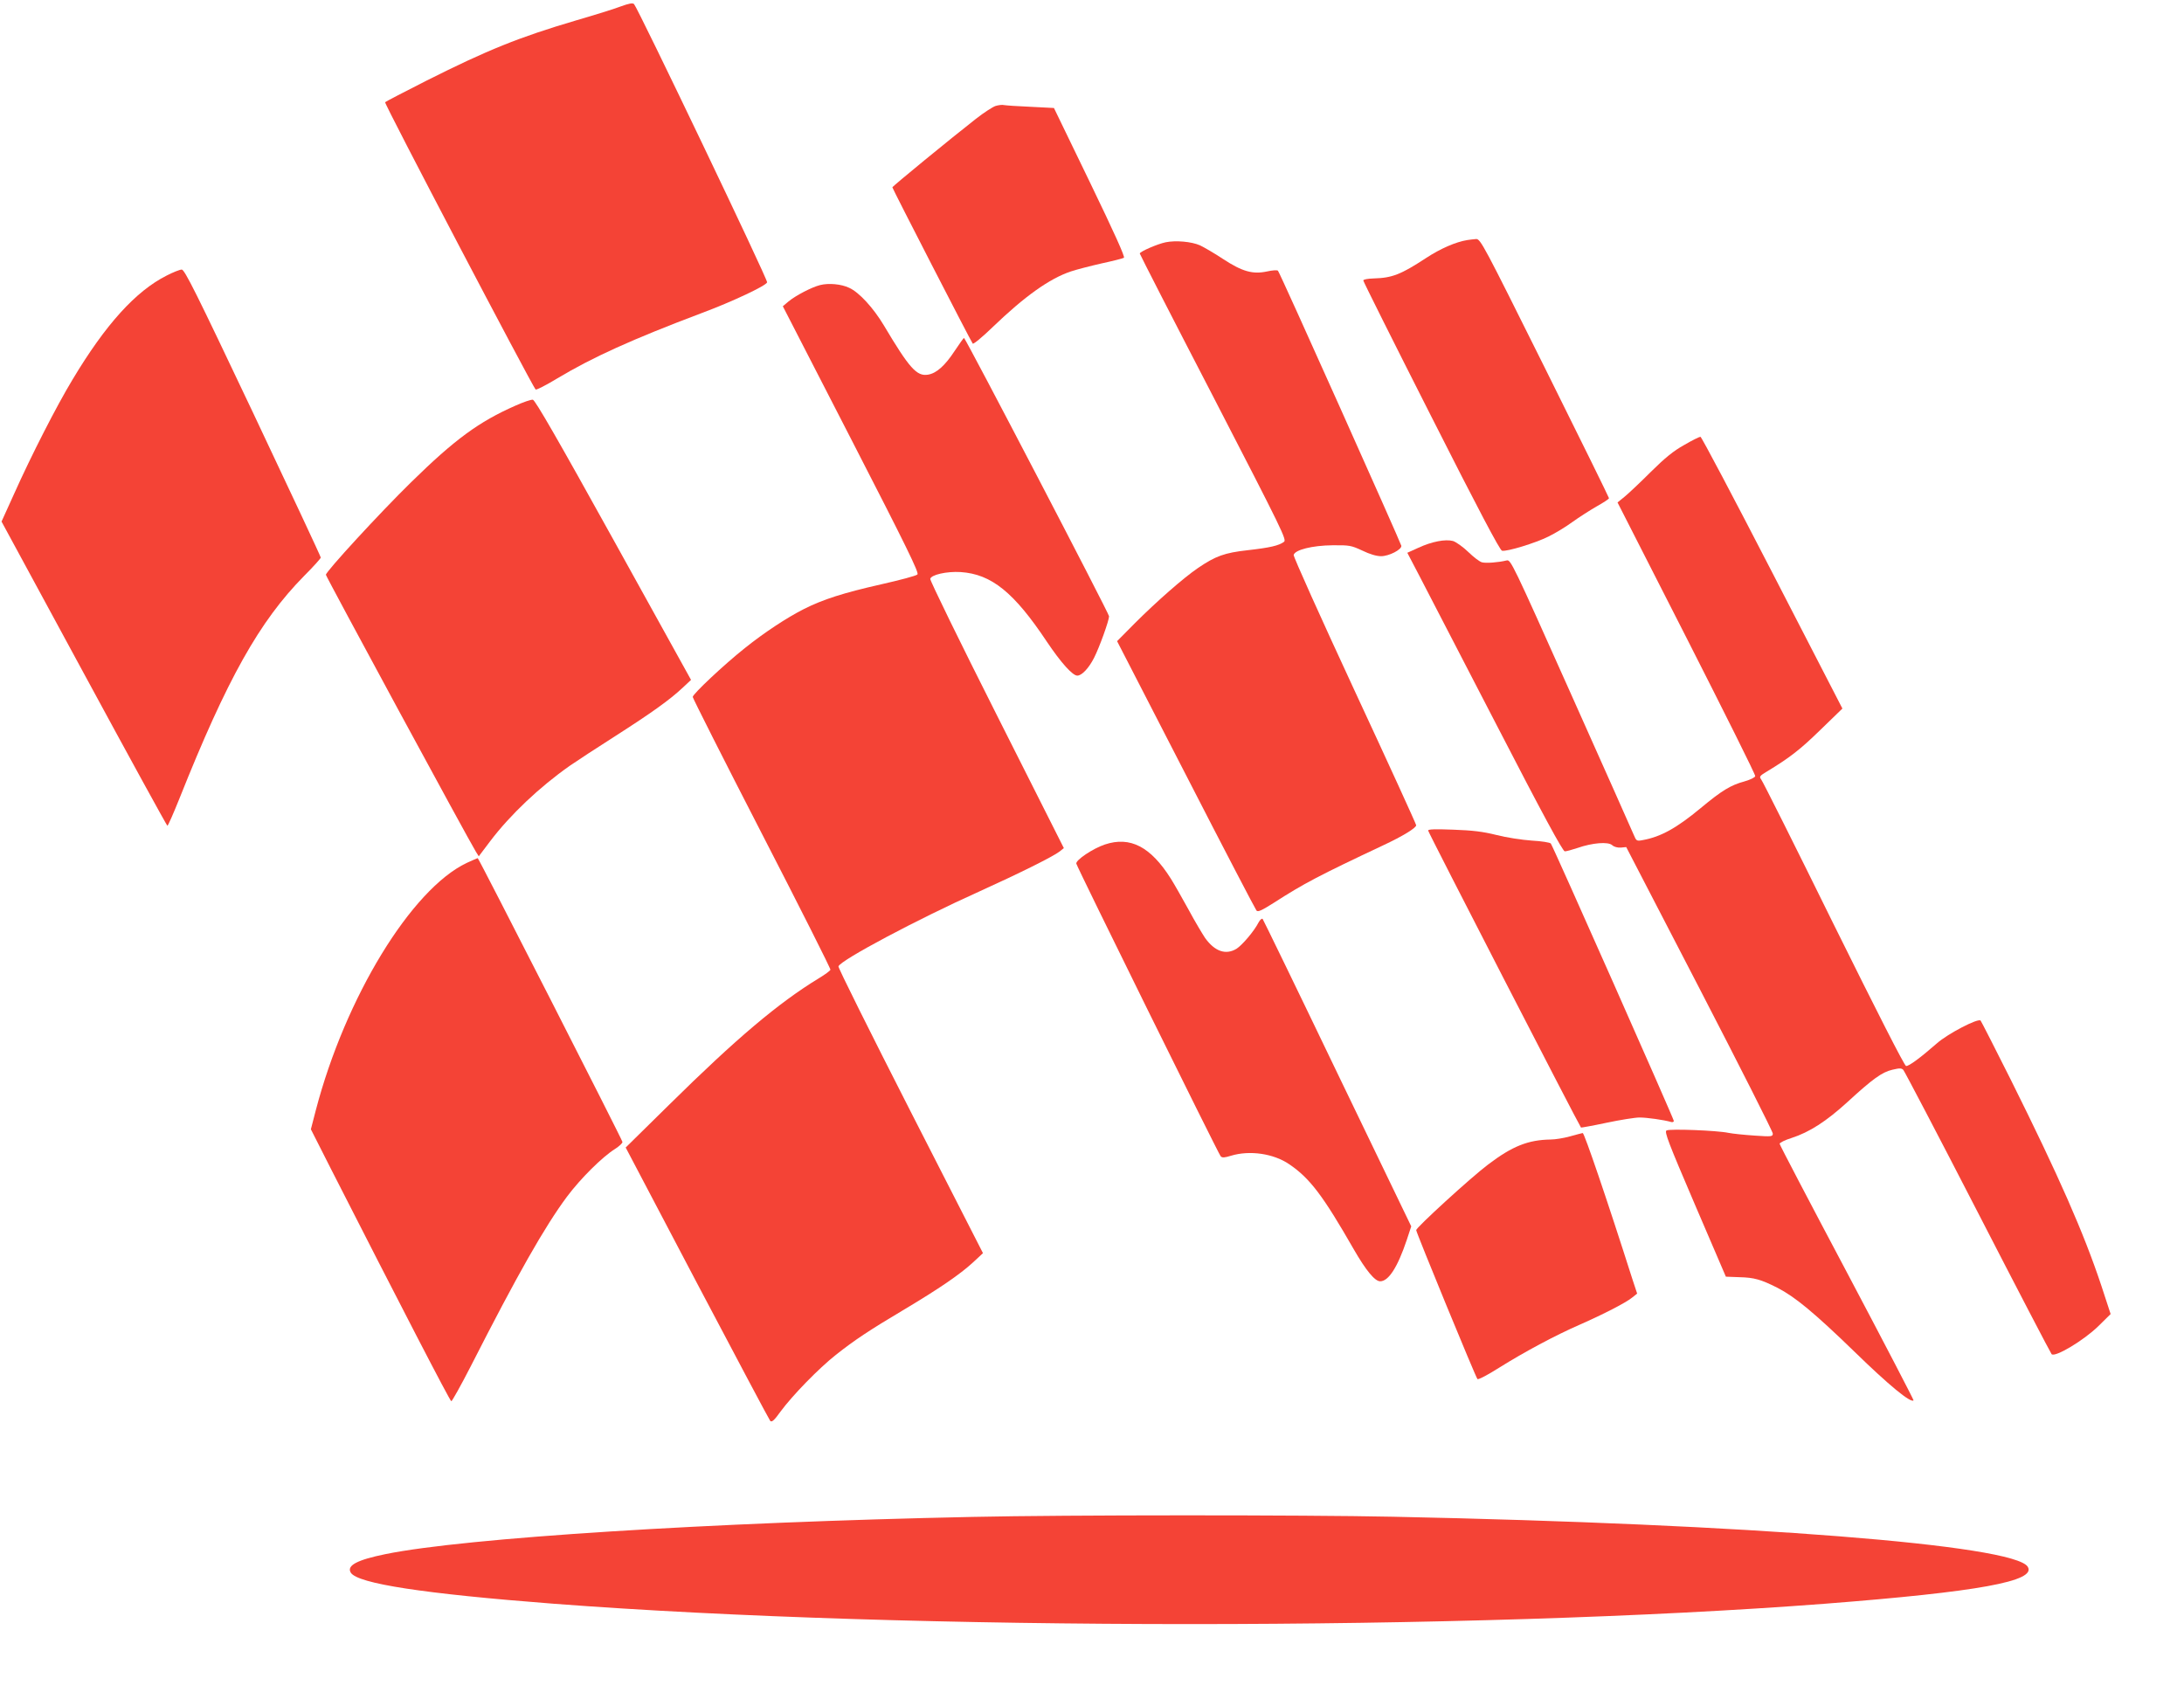 <?xml version="1.0" standalone="no"?>
<!DOCTYPE svg PUBLIC "-//W3C//DTD SVG 20010904//EN"
 "http://www.w3.org/TR/2001/REC-SVG-20010904/DTD/svg10.dtd">
<svg version="1.0" xmlns="http://www.w3.org/2000/svg"
 width="1280pt" height="1000pt" viewBox="0 0 1280 1000"
 preserveAspectRatio="xMidYMid meet">
<g transform="translate(0,1000) scale(0.1,-0.1)"
fill="#f44336" stroke="none">
<path d="M3640 9963 c-36 -14 -155 -51 -265 -83 -332 -98 -518 -173 -874 -352
-130 -66 -240 -123 -244 -127 -7 -7 859 -1657 882 -1684 4 -4 61 25 127 65
205 123 438 229 849 384 177 66 374 159 381 179 6 13 -758 1609 -780 1631 -8
8 -29 4 -76 -13z"/>
<path d="M5835 9379 c-16 -5 -69 -39 -116 -76 -147 -115 -489 -395 -489 -401
0 -7 462 -906 471 -916 4 -5 56 38 116 96 189 182 334 285 459 327 33 11 114
32 180 47 65 14 124 29 131 33 8 4 -55 144 -199 442 l-211 436 -136 7 c-75 3
-145 8 -156 10 -11 3 -33 0 -50 -5z"/>
<path d="M8600 8593 c-69 -11 -159 -51 -240 -104 -150 -98 -200 -118 -309
-121 -36 -1 -61 -6 -61 -12 0 -6 179 -364 398 -796 277 -548 403 -786 415
-788 29 -6 196 45 272 83 39 19 102 57 140 85 39 28 103 69 143 92 39 22 72
43 72 48 0 4 -169 348 -376 764 -360 723 -377 756 -403 755 -14 -1 -37 -4 -51
-6z"/>
<path d="M6832 8580 c-49 -10 -152 -55 -152 -66 0 -4 194 -383 432 -842 407
-788 430 -836 413 -848 -30 -22 -81 -34 -213 -49 -135 -15 -188 -34 -292 -105
-85 -58 -243 -197 -369 -323 l-104 -105 403 -783 c221 -431 408 -789 414 -796
9 -10 31 1 101 45 177 114 265 160 645 339 109 51 190 100 190 116 0 6 -162
361 -361 789 -198 427 -359 785 -357 795 6 30 109 56 228 57 99 1 109 -1 174
-31 43 -21 83 -33 110 -33 47 0 122 39 119 61 -4 19 -712 1602 -723 1612 -4 5
-33 3 -64 -4 -84 -18 -145 -1 -258 73 -51 34 -112 69 -135 80 -50 22 -142 30
-201 18z"/>
<path d="M977 8385 c-181 -91 -358 -286 -552 -610 -92 -152 -241 -443 -343
-671 l-73 -161 483 -891 c266 -491 486 -892 489 -892 4 0 35 71 70 158 280
703 469 1040 731 1306 54 54 98 103 98 108 0 6 -179 388 -397 849 -335 707
-401 839 -418 839 -11 0 -51 -16 -88 -35z"/>
<path d="M4806 8329 c-48 -12 -143 -61 -186 -97 l-32 -27 401 -780 c327 -636
398 -782 388 -792 -7 -8 -103 -33 -213 -58 -221 -50 -340 -88 -453 -145 -99
-50 -234 -139 -346 -229 -122 -97 -305 -269 -305 -286 0 -7 182 -368 405 -801
223 -433 404 -792 402 -798 -3 -7 -33 -29 -68 -50 -235 -143 -483 -352 -878
-742 l-254 -250 418 -795 c230 -436 423 -800 429 -807 9 -10 23 2 61 55 70 95
223 252 324 332 109 86 194 143 401 266 201 120 326 205 403 276 l58 54 -426
834 c-234 459 -424 840 -421 847 14 37 461 275 826 439 234 106 431 204 470
234 l25 20 -393 780 c-217 430 -392 789 -390 798 5 24 96 45 178 40 181 -12
313 -119 506 -409 82 -122 150 -198 178 -198 26 0 67 43 98 104 32 63 88 219
88 244 0 16 -842 1632 -850 1631 -3 0 -27 -34 -55 -76 -57 -87 -107 -131 -156
-139 -66 -11 -109 37 -259 289 -61 102 -145 194 -203 220 -46 22 -120 29 -171
16z"/>
<path d="M3020 7622 c-213 -94 -354 -197 -609 -447 -185 -181 -501 -525 -501
-544 0 -10 835 -1552 879 -1623 l17 -27 68 90 c117 154 288 316 466 441 36 25
155 103 265 173 214 137 319 212 396 284 l49 46 -454 820 c-323 583 -460 821
-473 822 -10 2 -56 -14 -103 -35z"/>
<path d="M9871 7392 c-63 -35 -112 -75 -195 -157 -61 -61 -130 -126 -153 -145
l-43 -35 405 -795 c222 -437 404 -801 402 -809 -1 -8 -29 -21 -63 -31 -81 -22
-132 -53 -256 -156 -141 -117 -234 -169 -340 -188 -36 -7 -38 -5 -53 31 -9 21
-174 393 -368 826 -345 772 -353 788 -377 782 -50 -12 -120 -17 -144 -11 -14
3 -50 31 -81 61 -31 30 -71 58 -89 64 -45 12 -124 -3 -204 -40 l-64 -29 69
-132 c38 -73 242 -467 453 -875 271 -525 389 -743 401 -743 9 0 42 9 75 20 86
30 179 38 203 16 11 -10 31 -15 50 -14 l32 3 430 -830 c236 -456 429 -838 429
-849 0 -18 -6 -19 -107 -12 -60 4 -128 11 -153 16 -65 14 -344 25 -363 14 -13
-8 10 -69 166 -433 l182 -424 80 -3 c85 -2 125 -13 222 -62 103 -53 217 -147
453 -376 200 -195 329 -301 345 -284 2 2 -173 339 -390 749 -217 409 -395 749
-395 755 0 6 31 22 70 34 105 34 203 97 328 211 147 135 202 175 263 189 42
10 53 10 64 -1 7 -8 204 -383 436 -834 232 -451 427 -825 433 -832 19 -21 188
80 274 164 l72 71 -54 165 c-103 310 -250 644 -533 1212 -91 182 -170 336
-175 343 -14 16 -193 -77 -257 -134 -96 -84 -165 -135 -180 -132 -10 2 -168
313 -426 834 -225 457 -416 839 -424 847 -11 15 -7 20 33 44 134 81 196 129
314 244 l130 126 -411 797 c-226 438 -415 796 -421 796 -6 0 -49 -21 -95 -48z"/>
<path d="M8370 5132 c0 -10 885 -1729 896 -1741 1 -1 69 11 149 28 80 17 168
31 194 31 44 0 142 -14 184 -26 9 -3 17 0 17 6 0 12 -708 1610 -721 1626 -5 6
-55 14 -111 17 -58 4 -150 18 -208 33 -80 20 -140 27 -252 31 -106 4 -148 3
-148 -5z"/>
<path d="M6475 5050 c-69 -23 -171 -91 -167 -112 4 -20 833 -1701 846 -1715 9
-10 22 -9 61 3 109 33 249 13 341 -50 121 -82 198 -184 379 -500 71 -123 123
-186 154 -186 49 0 102 82 156 243 l26 79 -432 896 c-237 494 -435 901 -439
906 -5 4 -15 -5 -24 -21 -25 -50 -96 -133 -129 -154 -63 -38 -127 -16 -184 63
-16 24 -61 99 -98 168 -38 69 -84 150 -103 180 -118 187 -238 250 -387 200z"/>
<path d="M2735 4942 c-324 -154 -711 -788 -884 -1449 l-29 -112 118 -233 c403
-791 697 -1360 705 -1361 4 -1 55 90 113 203 277 544 435 821 565 996 80 107
207 233 282 280 25 16 44 34 43 41 -4 19 -842 1662 -848 1663 -3 0 -32 -13
-65 -28z"/>
<path d="M9200 3339 c-36 -10 -86 -18 -111 -18 -133 -2 -226 -39 -368 -147
-100 -75 -421 -369 -421 -384 0 -14 349 -863 359 -873 5 -5 60 24 128 67 147
92 326 188 470 251 143 63 271 129 308 159 l30 24 -29 88 c-149 468 -281 854
-290 853 -6 -1 -40 -10 -76 -20z"/>
<path d="M5700 1109 c-1538 -32 -2974 -123 -3440 -218 -167 -34 -230 -67 -204
-109 41 -64 424 -123 1189 -182 2082 -159 5376 -159 7450 0 900 70 1243 132
1189 217 -80 128 -1630 250 -3719 293 -531 11 -1915 11 -2465 -1z"/>
</g>
</svg>
